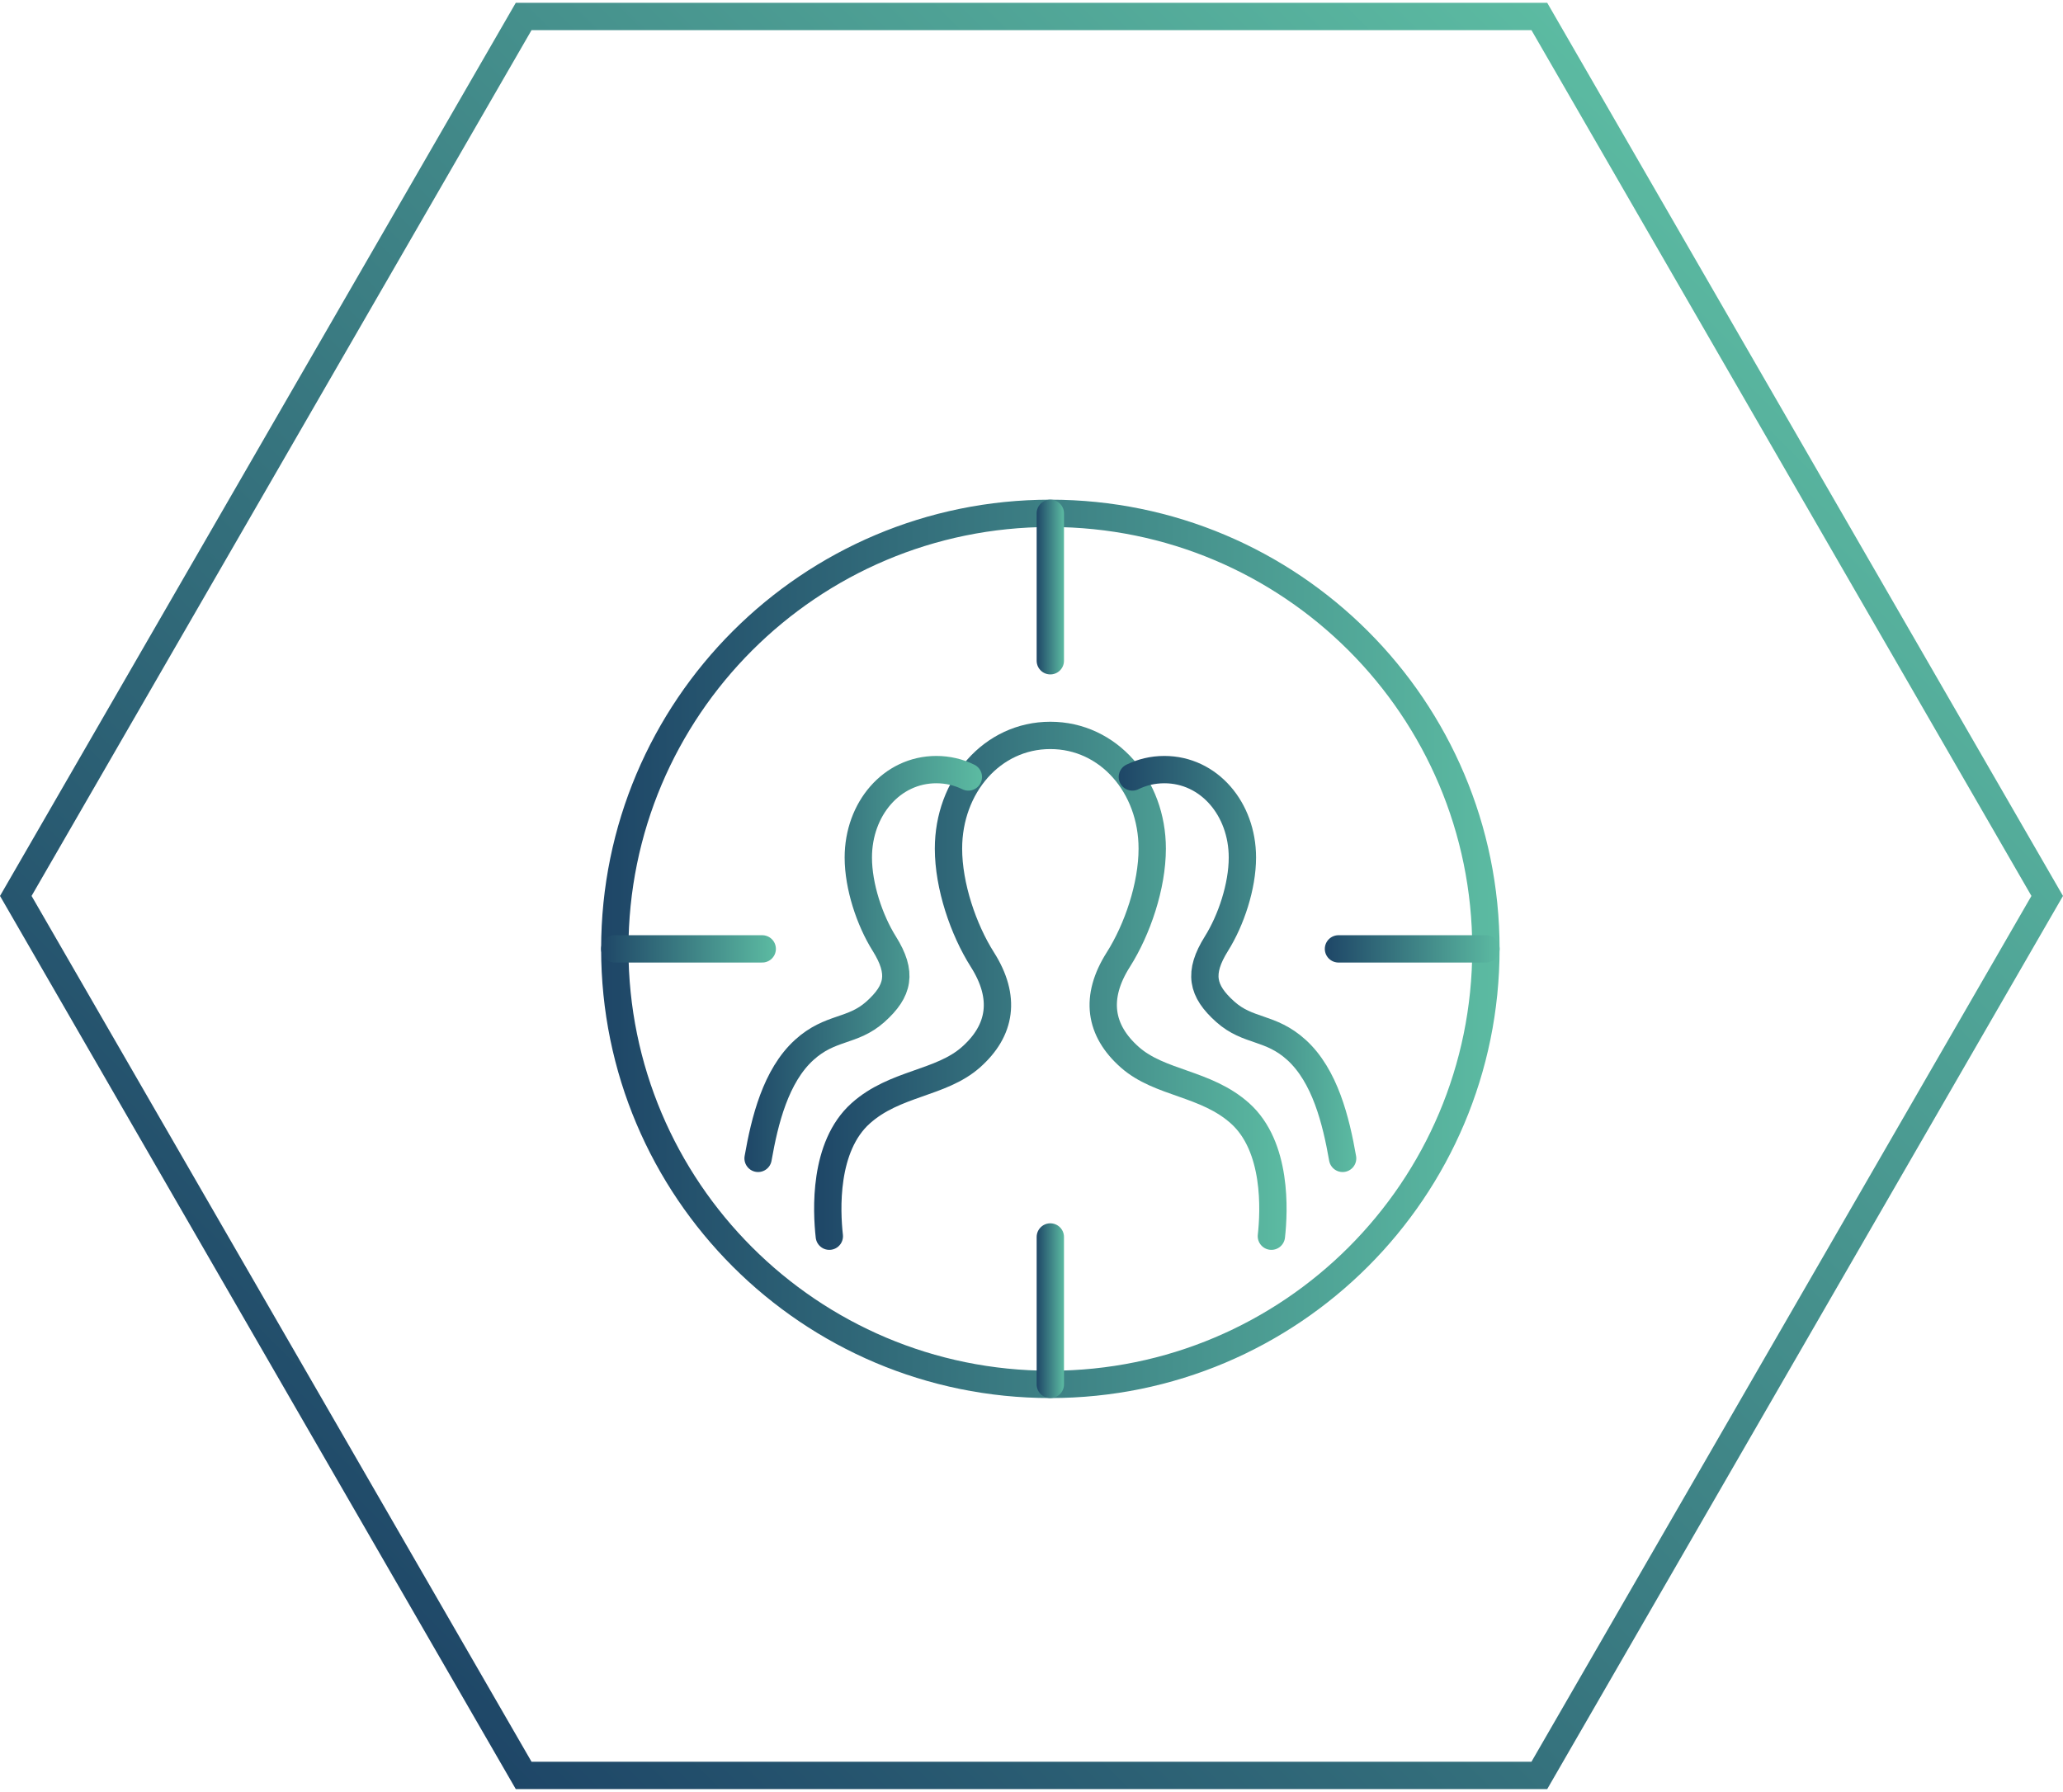 <?xml version="1.0"?>
<svg xmlns="http://www.w3.org/2000/svg" viewBox="0 0 75.498 65.383" width="160" height="139"><linearGradient id="a" gradientUnits="userSpaceOnUse" x1="11.966" y1="58.474" x2="63.531" y2="6.908"><stop offset="0" stop-color="#1e4667"/><stop offset="1" stop-color="#5cbba2"/></linearGradient><path fill="none" stroke="url(#a)" stroke-miterlimit="22.926" d="M19.164 64.883L.578 32.691 19.164.5h37.17L74.92 32.691 56.334 64.883z"/><linearGradient id="b" gradientUnits="userSpaceOnUse" x1="21.998" y1="34.629" x2="54.879" y2="34.629"><stop offset="0" stop-color="#1e4667"/><stop offset="1" stop-color="#5cbba2"/></linearGradient><path fill="none" stroke="url(#b)" stroke-miterlimit="22.926" d="M38.438 18.687c8.805 0 15.941 7.137 15.941 15.942S47.242 50.57 38.438 50.57c-8.803 0-15.939-7.137-15.939-15.941 0-8.805 7.136-15.942 15.939-15.942h0z"/><linearGradient id="c" gradientUnits="userSpaceOnUse" x1="37.938" y1="21.385" x2="38.938" y2="21.385"><stop offset="0" stop-color="#1e4667"/><stop offset="1" stop-color="#5cbba2"/></linearGradient><path fill="none" stroke="url(#c)" stroke-linecap="round" stroke-linejoin="round" stroke-miterlimit="22.926" d="M38.438 18.687v5.396"/><linearGradient id="d" gradientUnits="userSpaceOnUse" x1="21.998" y1="34.629" x2="28.395" y2="34.629"><stop offset="0" stop-color="#1e4667"/><stop offset="1" stop-color="#5cbba2"/></linearGradient><path fill="none" stroke="url(#d)" stroke-linecap="round" stroke-linejoin="round" stroke-miterlimit="22.926" d="M22.499 34.629h5.396"/><linearGradient id="e" gradientUnits="userSpaceOnUse" x1="37.938" y1="47.872" x2="38.938" y2="47.872"><stop offset="0" stop-color="#1e4667"/><stop offset="1" stop-color="#5cbba2"/></linearGradient><path fill="none" stroke="url(#e)" stroke-linecap="round" stroke-linejoin="round" stroke-miterlimit="22.926" d="M38.438 50.57v-5.396"/><linearGradient id="f" gradientUnits="userSpaceOnUse" x1="48.483" y1="34.629" x2="54.879" y2="34.629"><stop offset="0" stop-color="#1e4667"/><stop offset="1" stop-color="#5cbba2"/></linearGradient><path fill="none" stroke="url(#f)" stroke-linecap="round" stroke-linejoin="round" stroke-miterlimit="22.926" d="M54.379 34.629h-5.396"/><linearGradient id="g" gradientUnits="userSpaceOnUse" x1="29.794" y1="35.981" x2="47.084" y2="35.981"><stop offset="0" stop-color="#1e4667"/><stop offset="1" stop-color="#5cbba2"/></linearGradient><path fill="none" stroke="url(#g)" stroke-linecap="round" stroke-linejoin="round" stroke-miterlimit="22.926" d="M46.528 45.146c.104-.93.213-3.279-1.148-4.498-1.25-1.119-2.93-1.08-4.029-2.049-1.117-.986-1.301-2.197-.424-3.578.699-1.102 1.24-2.697 1.24-4.061 0-2.29-1.598-4.145-3.729-4.145-2.129 0-3.727 1.855-3.727 4.145 0 1.363.541 2.959 1.24 4.061.875 1.381.693 2.592-.424 3.578-1.1.969-2.781.93-4.029 2.049-1.363 1.219-1.252 3.568-1.148 4.498"/><linearGradient id="h" gradientUnits="userSpaceOnUse" x1="27.243" y1="35.182" x2="35.938" y2="35.182"><stop offset="0" stop-color="#1e4667"/><stop offset="1" stop-color="#5cbba2"/></linearGradient><path fill="none" stroke="url(#h)" stroke-linecap="round" stroke-linejoin="round" stroke-miterlimit="22.926" d="M27.743 42.297c.242-1.381.645-3.021 1.688-3.969.957-.869 1.764-.645 2.605-1.396.855-.766.996-1.422.324-2.496-.535-.855-.949-2.094-.949-3.152 0-1.778 1.223-3.217 2.855-3.217.422 0 .818.096 1.172.27"/><linearGradient id="i" gradientUnits="userSpaceOnUse" x1="40.94" y1="35.182" x2="49.635" y2="35.182"><stop offset="0" stop-color="#1e4667"/><stop offset="1" stop-color="#5cbba2"/></linearGradient><path fill="none" stroke="url(#i)" stroke-linecap="round" stroke-linejoin="round" stroke-miterlimit="22.926" d="M49.135 42.297c-.242-1.381-.645-3.021-1.688-3.969-.957-.869-1.764-.645-2.605-1.396-.857-.766-.996-1.422-.324-2.496.535-.855.949-2.094.949-3.152 0-1.778-1.223-3.217-2.855-3.217-.424 0-.818.096-1.172.27"/></svg>
